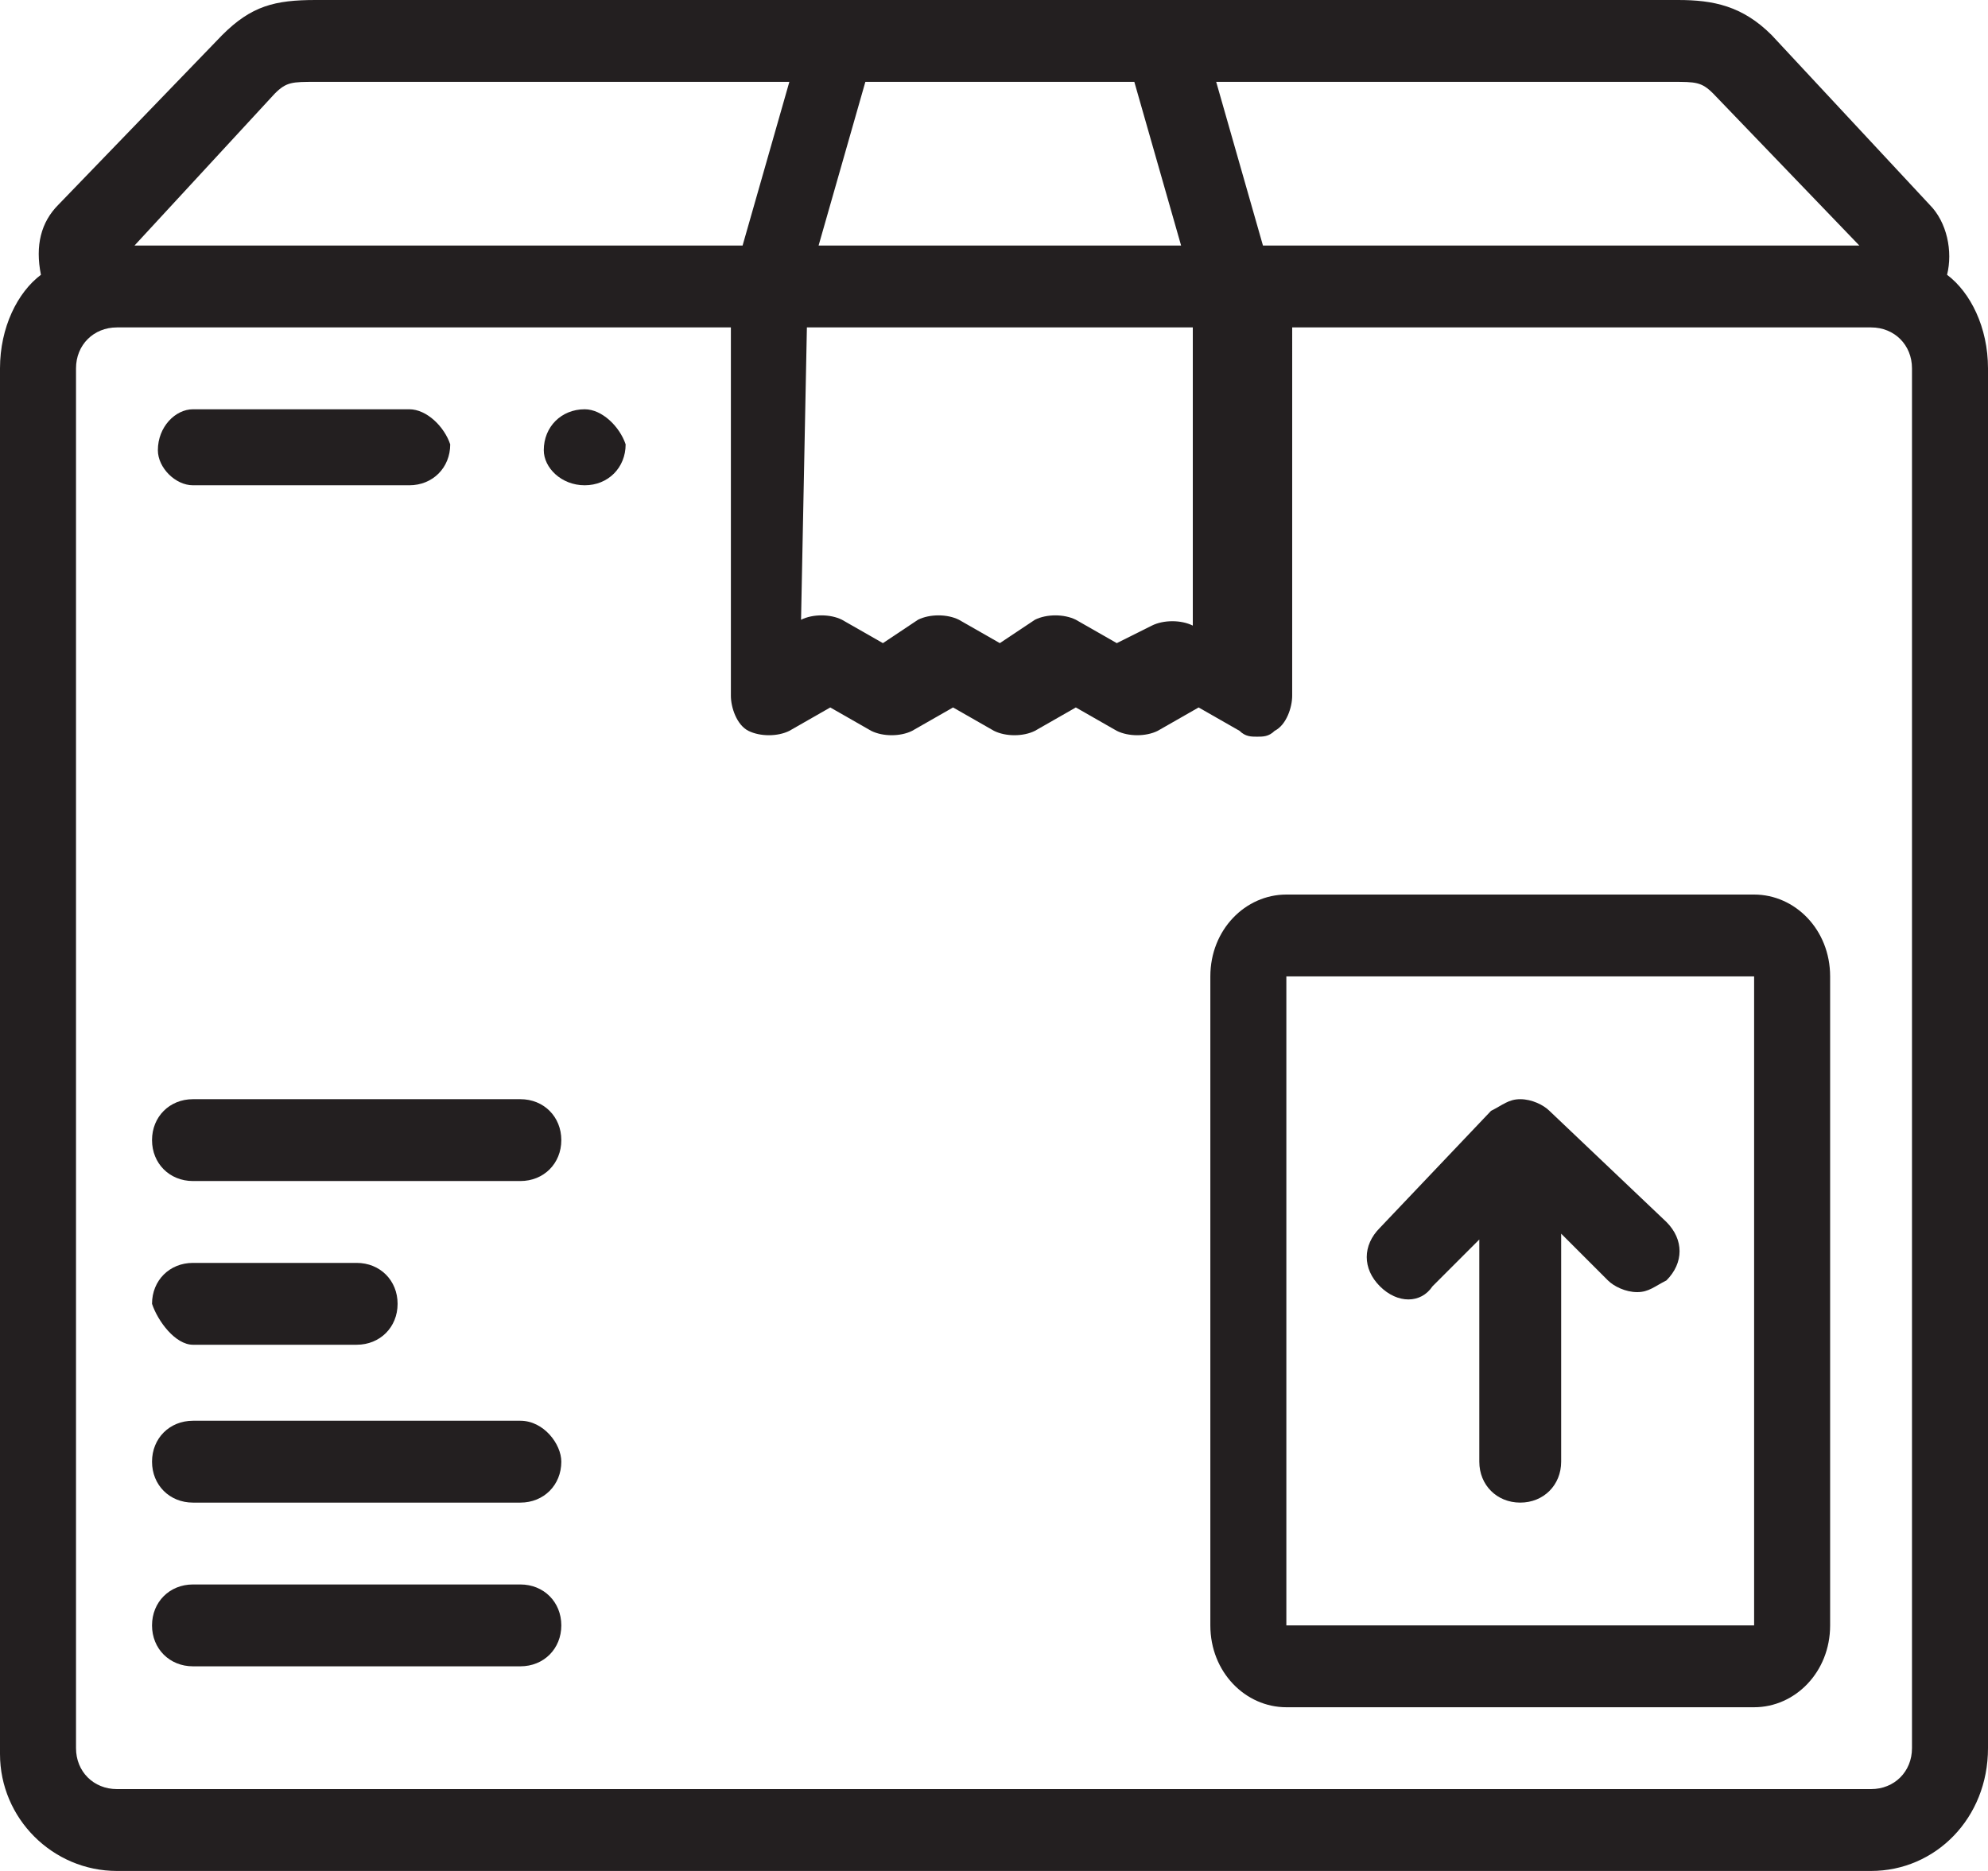 <?xml version="1.0" encoding="utf-8"?>
<!-- Generator: Adobe Illustrator 21.0.0, SVG Export Plug-In . SVG Version: 6.00 Build 0)  -->
<svg version="1.1" id="Слой_1" xmlns="http://www.w3.org/2000/svg" xmlns:xlink="http://www.w3.org/1999/xlink" x="0px" y="0px"
	 width="34px" height="32px" viewBox="0 0 34 32" style="enable-background:new 0 0 34 32;" xml:space="preserve">
<style type="text/css">
	.st0{fill:#231F20;}
</style>
<g>
	<g>
		<path class="st0" d="M33.3,4.7c0.1-0.4,0-0.9-0.3-1.2l-2.7-2.9c-0.5-0.5-1-0.6-1.6-0.6H5.4C4.7,0,4.3,0.1,3.8,0.6L1,3.5
			C0.7,3.8,0.6,4.2,0.7,4.7C0.3,5,0,5.6,0,6.3v23.7C0,31.1,0.9,32,2,32h30c1.1,0,2-0.9,2-2.1V6.3C34,5.6,33.7,5,33.3,4.7z M29.3,1.6
			l2.5,2.6H21.6l-0.8-2.8h7.8C29,1.4,29.1,1.4,29.3,1.6z M13.8,5.6h6.6v5.1l0,0c-0.2-0.1-0.5-0.1-0.7,0L19.1,11l-0.7-0.4
			c-0.2-0.1-0.5-0.1-0.7,0L17.1,11l-0.7-0.4c-0.2-0.1-0.5-0.1-0.7,0L15.1,11l-0.7-0.4c-0.2-0.1-0.5-0.1-0.7,0l0,0L13.8,5.6L13.8,5.6
			z M19.4,1.4l0.8,2.8H14l0.8-2.8H19.4z M4.7,1.6C4.9,1.4,5,1.4,5.4,1.4h8.1l-0.8,2.8H2.3L4.7,1.6z M32.7,29.9
			c0,0.4-0.3,0.7-0.7,0.7H2c-0.4,0-0.7-0.3-0.7-0.7V6.3c0-0.4,0.3-0.7,0.7-0.7h10.5v6.3c0,0.2,0.1,0.5,0.3,0.6
			c0.2,0.1,0.5,0.1,0.7,0l0.7-0.4l0.7,0.4c0.2,0.1,0.5,0.1,0.7,0l0.7-0.4l0.7,0.4c0.2,0.1,0.5,0.1,0.7,0l0.7-0.4l0.7,0.4
			c0.2,0.1,0.5,0.1,0.7,0l0.7-0.4l0.7,0.4c0.1,0.1,0.2,0.1,0.3,0.1c0.1,0,0.2,0,0.3-0.1c0.2-0.1,0.3-0.4,0.3-0.6V5.6H32
			c0.4,0,0.7,0.3,0.7,0.7L32.7,29.9z"/>
		<path class="st0" d="M30,15.3h-8c-0.7,0-1.3,0.6-1.3,1.4v11.1c0,0.8,0.6,1.4,1.3,1.4h8c0.7,0,1.3-0.6,1.3-1.4V16.7
			C31.3,15.9,30.7,15.3,30,15.3z M22,27.8V16.7h8l0,11.1H22z"/>
		<path class="st0" d="M26.5,19c-0.1-0.1-0.3-0.2-0.5-0.2s-0.3,0.1-0.5,0.2l-1.9,2c-0.3,0.3-0.3,0.7,0,1c0.3,0.3,0.7,0.3,0.9,0
			l0.8-0.8V25c0,0.4,0.3,0.7,0.7,0.7s0.7-0.3,0.7-0.7v-3.9l0.8,0.8c0.1,0.1,0.3,0.2,0.5,0.2c0.2,0,0.3-0.1,0.5-0.2
			c0.3-0.3,0.3-0.7,0-1L26.5,19z"/>
		<path class="st0" d="M8.9,27.1H3.3c-0.4,0-0.7,0.3-0.7,0.7c0,0.4,0.3,0.7,0.7,0.7h5.6c0.4,0,0.7-0.3,0.7-0.7
			C9.6,27.4,9.3,27.1,8.9,27.1z"/>
		<path class="st0" d="M8.9,24.3H3.3c-0.4,0-0.7,0.3-0.7,0.7c0,0.4,0.3,0.7,0.7,0.7h5.6c0.4,0,0.7-0.3,0.7-0.7
			C9.6,24.7,9.3,24.3,8.9,24.3z"/>
		<path class="st0" d="M3.3,23h2.8c0.4,0,0.7-0.3,0.7-0.7c0-0.4-0.3-0.7-0.7-0.7H3.3c-0.4,0-0.7,0.3-0.7,0.7C2.7,22.6,3,23,3.3,23z"
			/>
		<path class="st0" d="M8.9,18.8H3.3c-0.4,0-0.7,0.3-0.7,0.7c0,0.4,0.3,0.7,0.7,0.7h5.6c0.4,0,0.7-0.3,0.7-0.7
			C9.6,19.1,9.3,18.8,8.9,18.8z"/>
		<path class="st0" d="M10,7C9.6,7,9.3,7.3,9.3,7.7C9.3,8,9.6,8.3,10,8.3h0c0.4,0,0.7-0.3,0.7-0.7C10.6,7.3,10.3,7,10,7z"/>
		<path class="st0" d="M3.3,8.3H7c0.4,0,0.7-0.3,0.7-0.7C7.6,7.3,7.3,7,7,7H3.3C3,7,2.7,7.3,2.7,7.7C2.7,8,3,8.3,3.3,8.3z"/>
	</g>
</g>
</svg>
